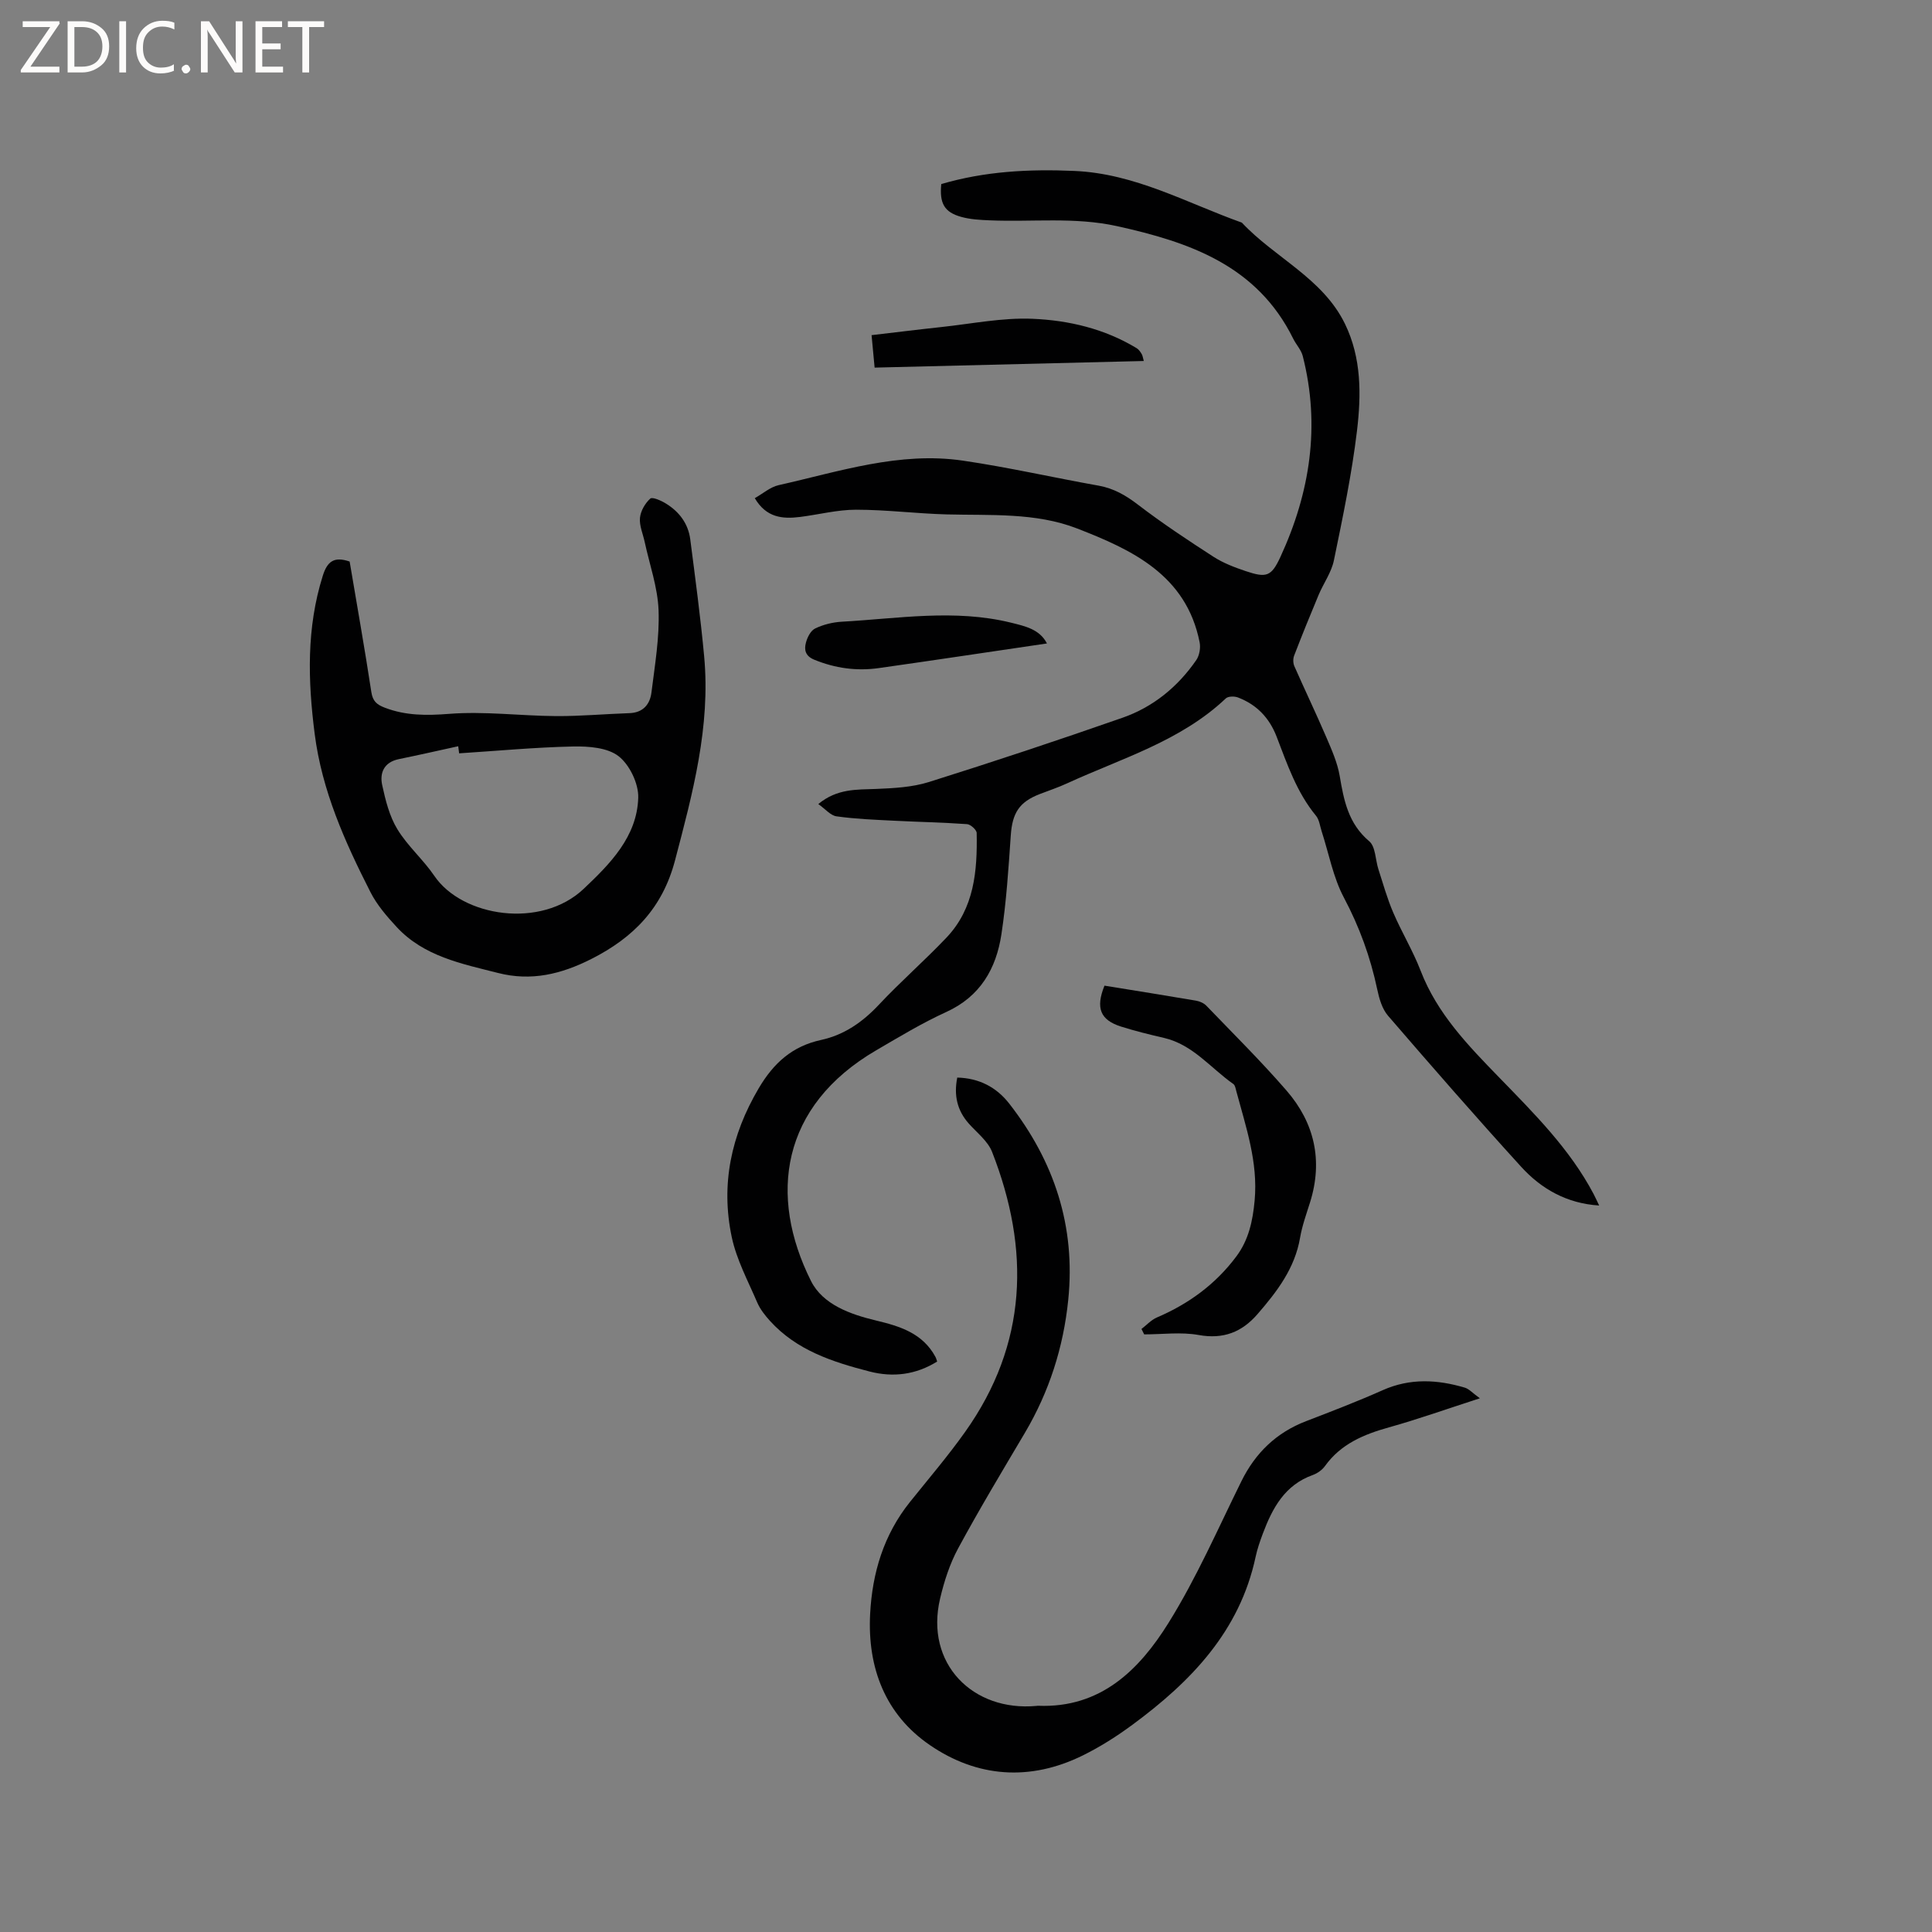 <svg enable-background="new 0 0 400 400" viewBox="0 0 400 400" xmlns="http://www.w3.org/2000/svg"><rect x="0" y="0" width="400" height="400" fill="#808080" stroke="none"/><g fill="#fcfbfa"><path d="m12.4 4.8-6.1 9h6v1.2h-8v-.5l6.1-8.9h-5.7v-1.2h7.6v.4z"/><path d="m14 15v-10.6h3c1.6 0 2.9.5 4 1.4s1.6 2.2 1.6 3.8-.5 3-1.6 3.9-2.4 1.5-4 1.5zm1.4-9.4v8.2h1.6c1.3 0 2.4-.4 3.1-1.1s1.1-1.8 1.1-3.1-.4-2.3-1.2-3-1.8-1-3.1-1z"/><path d="m26.1 4.4v10.6h-1.4v-10.6z"/><path d="m36.1 14.6c-.8.4-1.8.6-2.9.6-1.5 0-2.7-.5-3.6-1.4s-1.4-2.2-1.4-3.8c0-1.7.5-3.1 1.5-4.1s2.3-1.6 3.9-1.6c1 0 1.8.1 2.5.4v1.4c-.8-.4-1.6-.6-2.5-.6-1.2 0-2.1.4-2.9 1.2s-1.1 1.8-1.1 3.2c0 1.3.3 2.3 1 3s1.6 1.1 2.7 1.1c1 0 2-.2 2.7-.7v1.3z"/><path d="m37.6 14.3c0-.2.1-.5.3-.6s.4-.3.6-.3c.3 0 .5.1.6.3s.3.4.3.6-.1.4-.3.6-.4.3-.6.3c-.3 0-.5-.1-.6-.3s-.3-.4-.3-.6z"/><path d="m50.2 15h-1.6l-5.3-8.2c-.2-.2-.3-.5-.4-.7 0 .2.1.7.1 1.5v7.4h-1.4v-10.6h1.7l5.2 8.1c.2.4.4.6.4.7 0-.3-.1-.8-.1-1.5v-7.3h1.4z"/><path d="m58.6 15h-5.7v-10.6h5.5v1.2h-4.1v3.4h3.8v1.2h-3.8v3.6h4.3z"/><path d="m67.1 5.6h-3.1v9.4h-1.4v-9.4h-3v-1.2h7.5z"/></g><path d="m169.42 166.47c3.92-3.24 7.96-2.97 12-3.13 3.65-.15 7.45-.35 10.9-1.43 13.42-4.22 26.78-8.66 40.06-13.3 6.34-2.21 11.46-6.39 15.29-11.94.66-.95.93-2.53.7-3.69-2.76-13.92-13.98-19.15-25.38-23.57-8.59-3.33-17.93-2.67-27.04-2.91-6.24-.17-12.47-.97-18.71-.97-3.87 0-7.73 1.01-11.6 1.5-3.62.45-6.99.16-9.37-3.89 1.7-.96 3.2-2.3 4.92-2.69 12.57-2.82 25.04-7.01 38.17-5.08 9.42 1.38 18.72 3.51 28.1 5.18 3.12.56 5.6 1.99 8.11 3.91 5.04 3.86 10.35 7.38 15.68 10.82 2.02 1.3 4.36 2.19 6.65 2.96 4.3 1.44 5.31 1.14 7.19-2.92 6.15-13.33 8.31-27.17 4.63-41.61-.33-1.28-1.36-2.35-1.97-3.58-7.47-15.16-21.46-20-36.53-23.32-8.73-1.92-17.52-.82-26.28-1.19-1.99-.08-4.05-.19-5.95-.72-3.5-.98-4.5-2.82-4.11-6.79 8.99-2.65 18.15-3.13 27.55-2.72 12.6.54 23.28 6.64 34.68 10.7 6.82 7.29 16.72 11.47 21.35 20.96 3.44 7.06 3.38 14.69 2.49 22.14-1.08 9.01-2.95 17.93-4.78 26.83-.51 2.49-2.15 4.74-3.16 7.14-1.75 4.17-3.45 8.37-5.08 12.6-.24.63-.22 1.54.05 2.16 2.17 4.93 4.5 9.78 6.62 14.72 1.11 2.59 2.3 5.26 2.77 8.01.86 5.09 1.79 9.87 6.11 13.52 1.33 1.12 1.27 3.85 1.91 5.82.97 3 1.82 6.06 3.06 8.94 1.75 4.08 4.09 7.93 5.68 12.06 3.42 8.88 9.83 15.47 16.25 22.08 7.24 7.46 14.62 14.79 19.55 24.12.39.73.72 1.5 1.16 2.4-6.68-.42-11.97-3.42-16.17-8.04-9.35-10.27-18.48-20.74-27.55-31.26-1.22-1.42-1.83-3.55-2.23-5.46-1.41-6.67-3.68-12.92-6.9-18.99-2.23-4.2-3.11-9.11-4.6-13.71-.36-1.1-.49-2.4-1.17-3.23-4-4.85-5.97-10.69-8.17-16.41-1.51-3.9-4.14-6.62-8-8.09-.73-.28-2.02-.26-2.5.19-9.36 8.86-21.56 12.4-32.86 17.59-1.82.84-3.74 1.48-5.61 2.2-4.32 1.65-5.74 3.94-6.06 8.58-.47 6.85-.91 13.72-1.94 20.49-1.08 7.1-4.37 12.86-11.41 16.07-5 2.28-9.74 5.15-14.49 7.92-19.84 11.57-22.34 30.18-13.52 47.78 2.44 4.87 8.14 6.91 13.48 8.18 4.97 1.19 9.64 2.64 12.28 7.52.15.27.22.58.36.97-4.41 2.74-9.11 3.33-14.02 2.06-7.63-1.97-15.09-4.38-20.61-10.49-1.03-1.14-2.03-2.41-2.63-3.81-1.91-4.45-4.28-8.85-5.27-13.53-2.3-10.88-.14-21.09 5.57-30.78 3.11-5.27 6.95-8.73 12.93-10.03 4.78-1.04 8.6-3.7 11.97-7.3 4.49-4.79 9.46-9.12 13.98-13.88 5.78-6.08 6.41-13.82 6.26-21.67-.01-.65-1.26-1.78-1.99-1.83-5.03-.36-10.08-.45-15.12-.71-3.96-.2-7.93-.35-11.85-.9-1.26-.13-2.35-1.51-3.83-2.55z" fill="#010102"/><path d="m198.19 223.1c4.53.11 8.12 2 10.77 5.4 9.31 11.94 13.76 25.38 12.21 40.61-1 9.84-3.94 19.02-8.98 27.55-4.69 7.92-9.44 15.82-13.82 23.92-1.73 3.2-2.89 6.81-3.73 10.37-3.19 13.47 6.75 23.47 19.96 22.24.11-.01.21-.04.32-.03 12.96.53 20.96-7.44 27.01-17.16 5.8-9.31 10.22-19.48 15.1-29.35 2.91-5.88 7.24-10.05 13.37-12.41 5.33-2.05 10.67-4.1 15.88-6.42 5.66-2.52 11.3-2.21 17-.52.87.26 1.56 1.08 3.11 2.2-6.98 2.26-12.85 4.35-18.83 6.02-5.22 1.46-9.95 3.43-13.24 8.01-.58.81-1.57 1.51-2.51 1.85-5.79 2.06-8.36 6.83-10.34 12.1-.59 1.58-1.16 3.2-1.51 4.85-3.29 15.42-13.41 25.85-25.51 34.77-3.23 2.38-6.67 4.57-10.26 6.34-10.92 5.39-21.88 4.58-31.69-2.15-9.2-6.31-12.92-15.96-12.35-27.11.44-8.55 2.82-16.45 8.27-23.24 3.84-4.79 7.85-9.48 11.4-14.48 12.94-18.21 13.49-37.76 5.58-57.97-.88-2.24-3.12-3.96-4.81-5.85-2.44-2.75-3.13-5.88-2.4-9.54z" fill="#010102"/><path d="m72.39 116.26c1.52 9.04 3.12 18.01 4.49 27.01.29 1.91 1.12 2.61 2.79 3.25 4.35 1.66 8.61 1.64 13.28 1.28 7.34-.58 14.78.41 22.18.46 5.06.03 10.11-.44 15.17-.61 2.86-.09 4.28-1.84 4.58-4.31.7-5.64 1.68-11.34 1.47-16.98-.18-4.77-1.87-9.48-2.89-14.22-.36-1.65-1.12-3.34-.96-4.94.14-1.42 1.06-3 2.13-3.97.43-.4 2.28.42 3.27 1.04 2.74 1.69 4.59 4.15 5.01 7.39 1.04 8.08 2.13 16.15 2.88 24.26 1.34 14.52-2.38 28.32-6.03 42.2-2.59 9.85-8.56 15.99-17.34 20.43-6.25 3.16-12.44 4.64-19.28 2.9-7.59-1.93-15.4-3.44-21.04-9.55-2.03-2.2-4.06-4.55-5.4-7.19-5.29-10.4-10.05-21-11.55-32.78-1.41-11.03-1.72-21.93 1.68-32.73.93-2.95 2.31-4.05 5.56-2.94zm22.67 39.71c-.06-.49-.13-.98-.19-1.47-4.1.9-8.19 1.83-12.3 2.67-3.04.63-4 2.81-3.44 5.38.68 3.14 1.5 6.44 3.14 9.13 2.12 3.49 5.36 6.28 7.67 9.68 5.76 8.46 22.06 11.04 30.91 2.66 5.42-5.13 11.05-10.77 11.29-18.86.09-2.91-1.78-6.81-4.06-8.59-2.29-1.79-6.21-2.08-9.39-2.02-7.88.17-15.75.91-23.63 1.42z" fill="#010102"/><path d="m228.67 204.07c6.41 1.04 12.67 2.03 18.92 3.1.78.13 1.66.51 2.19 1.07 5.58 5.8 11.32 11.48 16.59 17.56 5.79 6.68 7.56 14.49 4.87 23.11-.76 2.42-1.64 4.84-2.07 7.33-1.08 6.36-4.79 11.19-8.83 15.85-3.22 3.71-7.05 5.23-12.16 4.31-3.65-.66-7.52-.13-11.29-.13-.19-.37-.37-.75-.56-1.12 1.06-.81 2.02-1.88 3.21-2.39 6.57-2.81 12.15-6.89 16.43-12.63 2.55-3.41 3.4-7.34 3.79-11.58.73-7.96-1.82-15.26-3.81-22.69-.13-.5-.24-1.17-.59-1.42-4.72-3.31-8.39-8.18-14.4-9.56-2.99-.69-5.98-1.43-8.9-2.35-4.26-1.37-5.26-3.82-3.39-8.46z" fill="#010102"/><path d="m181.08 76.11c-.21-2.22-.38-4.08-.63-6.72 4.92-.57 9.68-1.17 14.45-1.68 6.28-.67 12.6-1.97 18.84-1.71 7.53.31 14.98 2.07 21.61 6.1.43.26.75.75 1.02 1.19.2.32.24.75.44 1.45-18.58.47-36.92.92-55.73 1.37z" fill="#010102"/><path d="m216.76 133.22c-11.78 1.73-23.29 3.47-34.81 5.1-4.59.65-9.04.04-13.38-1.74-1.87-.77-2.09-2.07-1.72-3.49.28-1.11.99-2.53 1.92-2.97 1.67-.81 3.62-1.29 5.49-1.4 11.68-.65 23.37-2.67 35.03.19 2.94.73 5.96 1.36 7.47 4.31z" fill="#010102"/></svg>